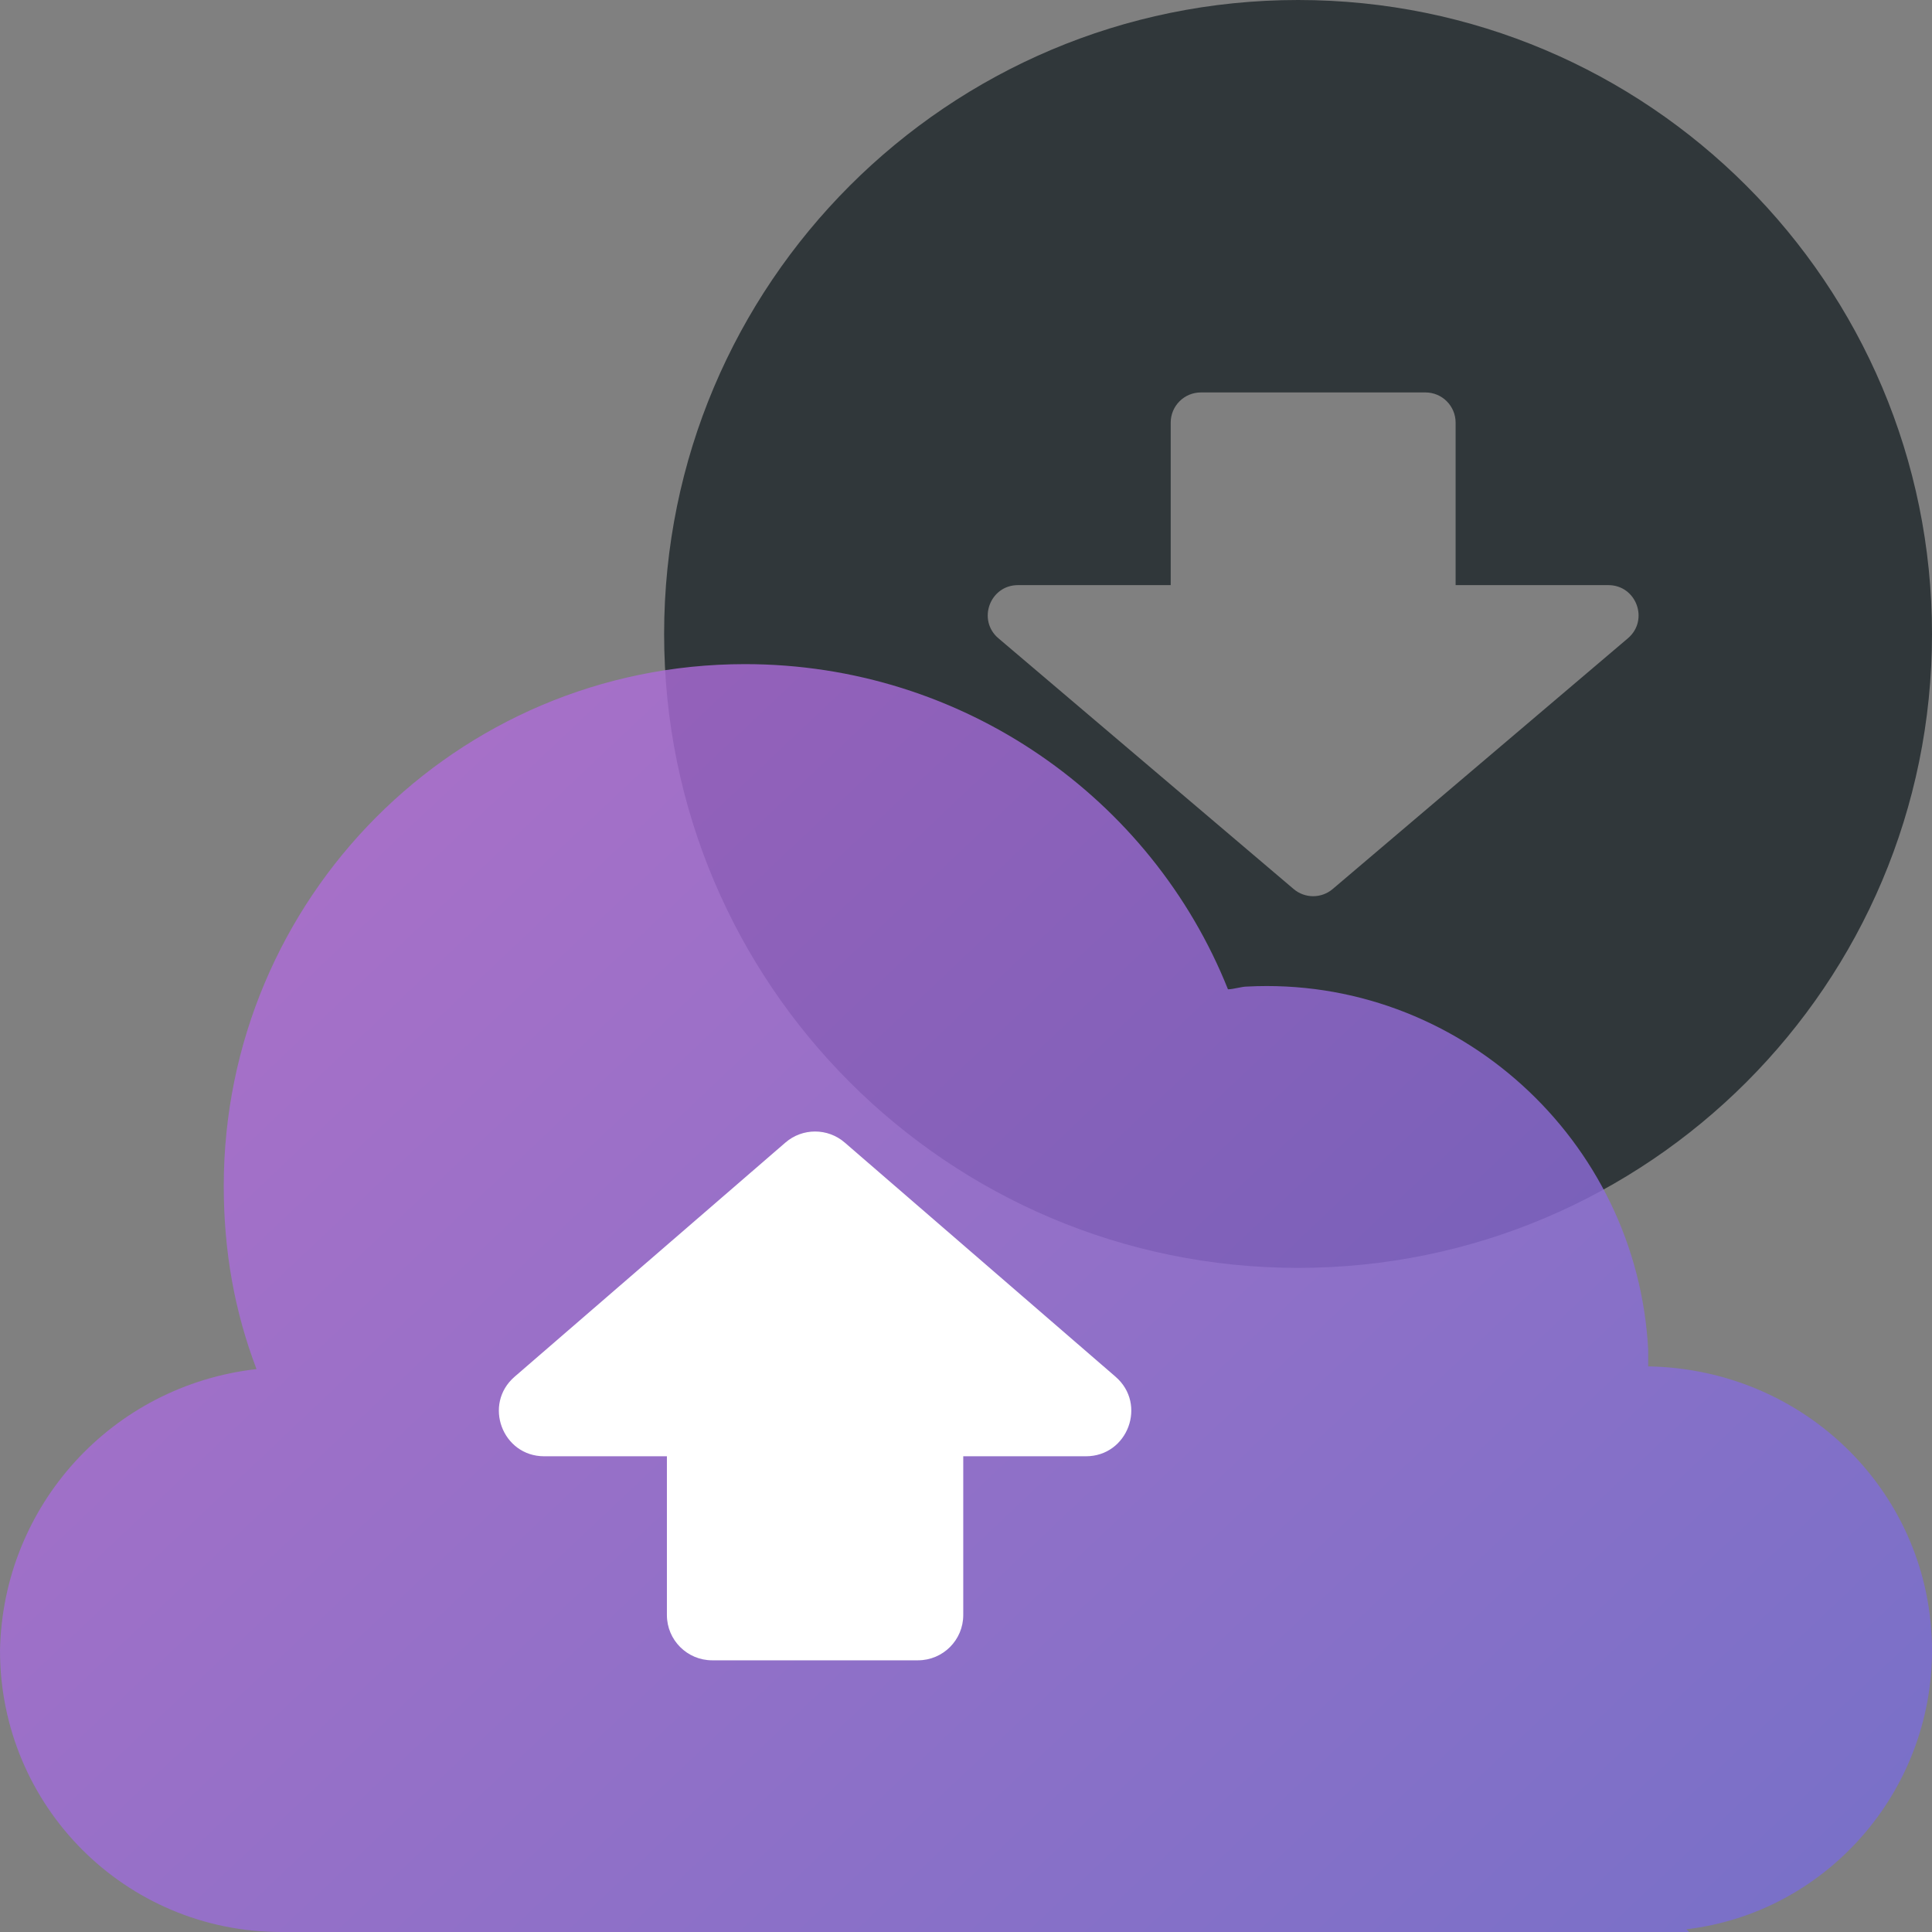 <?xml version="1.0" encoding="utf-8"?>
<svg xmlns="http://www.w3.org/2000/svg" width="64" height="64" viewBox="0 0 64 64" fill="none">
<rect x="0" y="0" width="64" height="64" fill="#808080" stroke="none"/>
<path fill-rule="evenodd" clip-rule="evenodd" d="M43 42C54.598 42 64 32.598 64 21C64 9.402 54.598 0 43 0C31.402 0 22 9.402 22 21C22 32.598 31.402 42 43 42ZM38.781 14V19.383H33.722C32.791 19.383 32.365 20.543 33.075 21.145L42.853 29.45C43.226 29.767 43.774 29.767 44.147 29.45L53.925 21.145C54.635 20.543 54.209 19.383 53.278 19.383H48.219V14C48.219 13.448 47.772 13 47.219 13H39.781C39.228 13 38.781 13.448 38.781 14Z" fill="#30373A"/>
<path d="M8.497 45.353C7.774 43.453 7.412 41.461 7.412 39.289C7.412 29.785 15.096 22 24.678 22C31.91 22 38.147 26.435 40.678 32.772C40.859 32.772 41.13 32.681 41.311 32.681C48.271 32.319 54.237 37.75 54.599 44.72C54.599 44.901 54.599 45.082 54.599 45.263C59.842 45.353 64 49.517 64 54.677C64 59.384 60.475 63.366 55.864 63.91L55.955 64H9.311C4.158 64 0 59.836 0 54.677C0.09 49.879 3.706 45.897 8.497 45.353Z" fill="url(#paint0_linear_28722_16387)" fill-opacity="0.8"/>
<path d="M22.092 48.241V53.5C22.092 54.328 22.764 55 23.592 55H30.409C31.237 55 31.909 54.328 31.909 53.5V48.241H35.972C37.362 48.241 38.005 46.515 36.954 45.606L27.982 37.848C27.418 37.361 26.583 37.361 26.019 37.848L17.047 45.606C15.996 46.515 16.639 48.241 18.028 48.241H22.092Z" fill="white"/>
<defs>
<linearGradient id="paint0_linear_28722_16387" x1="0" y1="22" x2="51.158" y2="76.136" gradientUnits="userSpaceOnUse">
<stop stop-color="#BB6BD9"/>
<stop offset="1" stop-color="#746BD9"/>
</linearGradient>
</defs>
</svg>